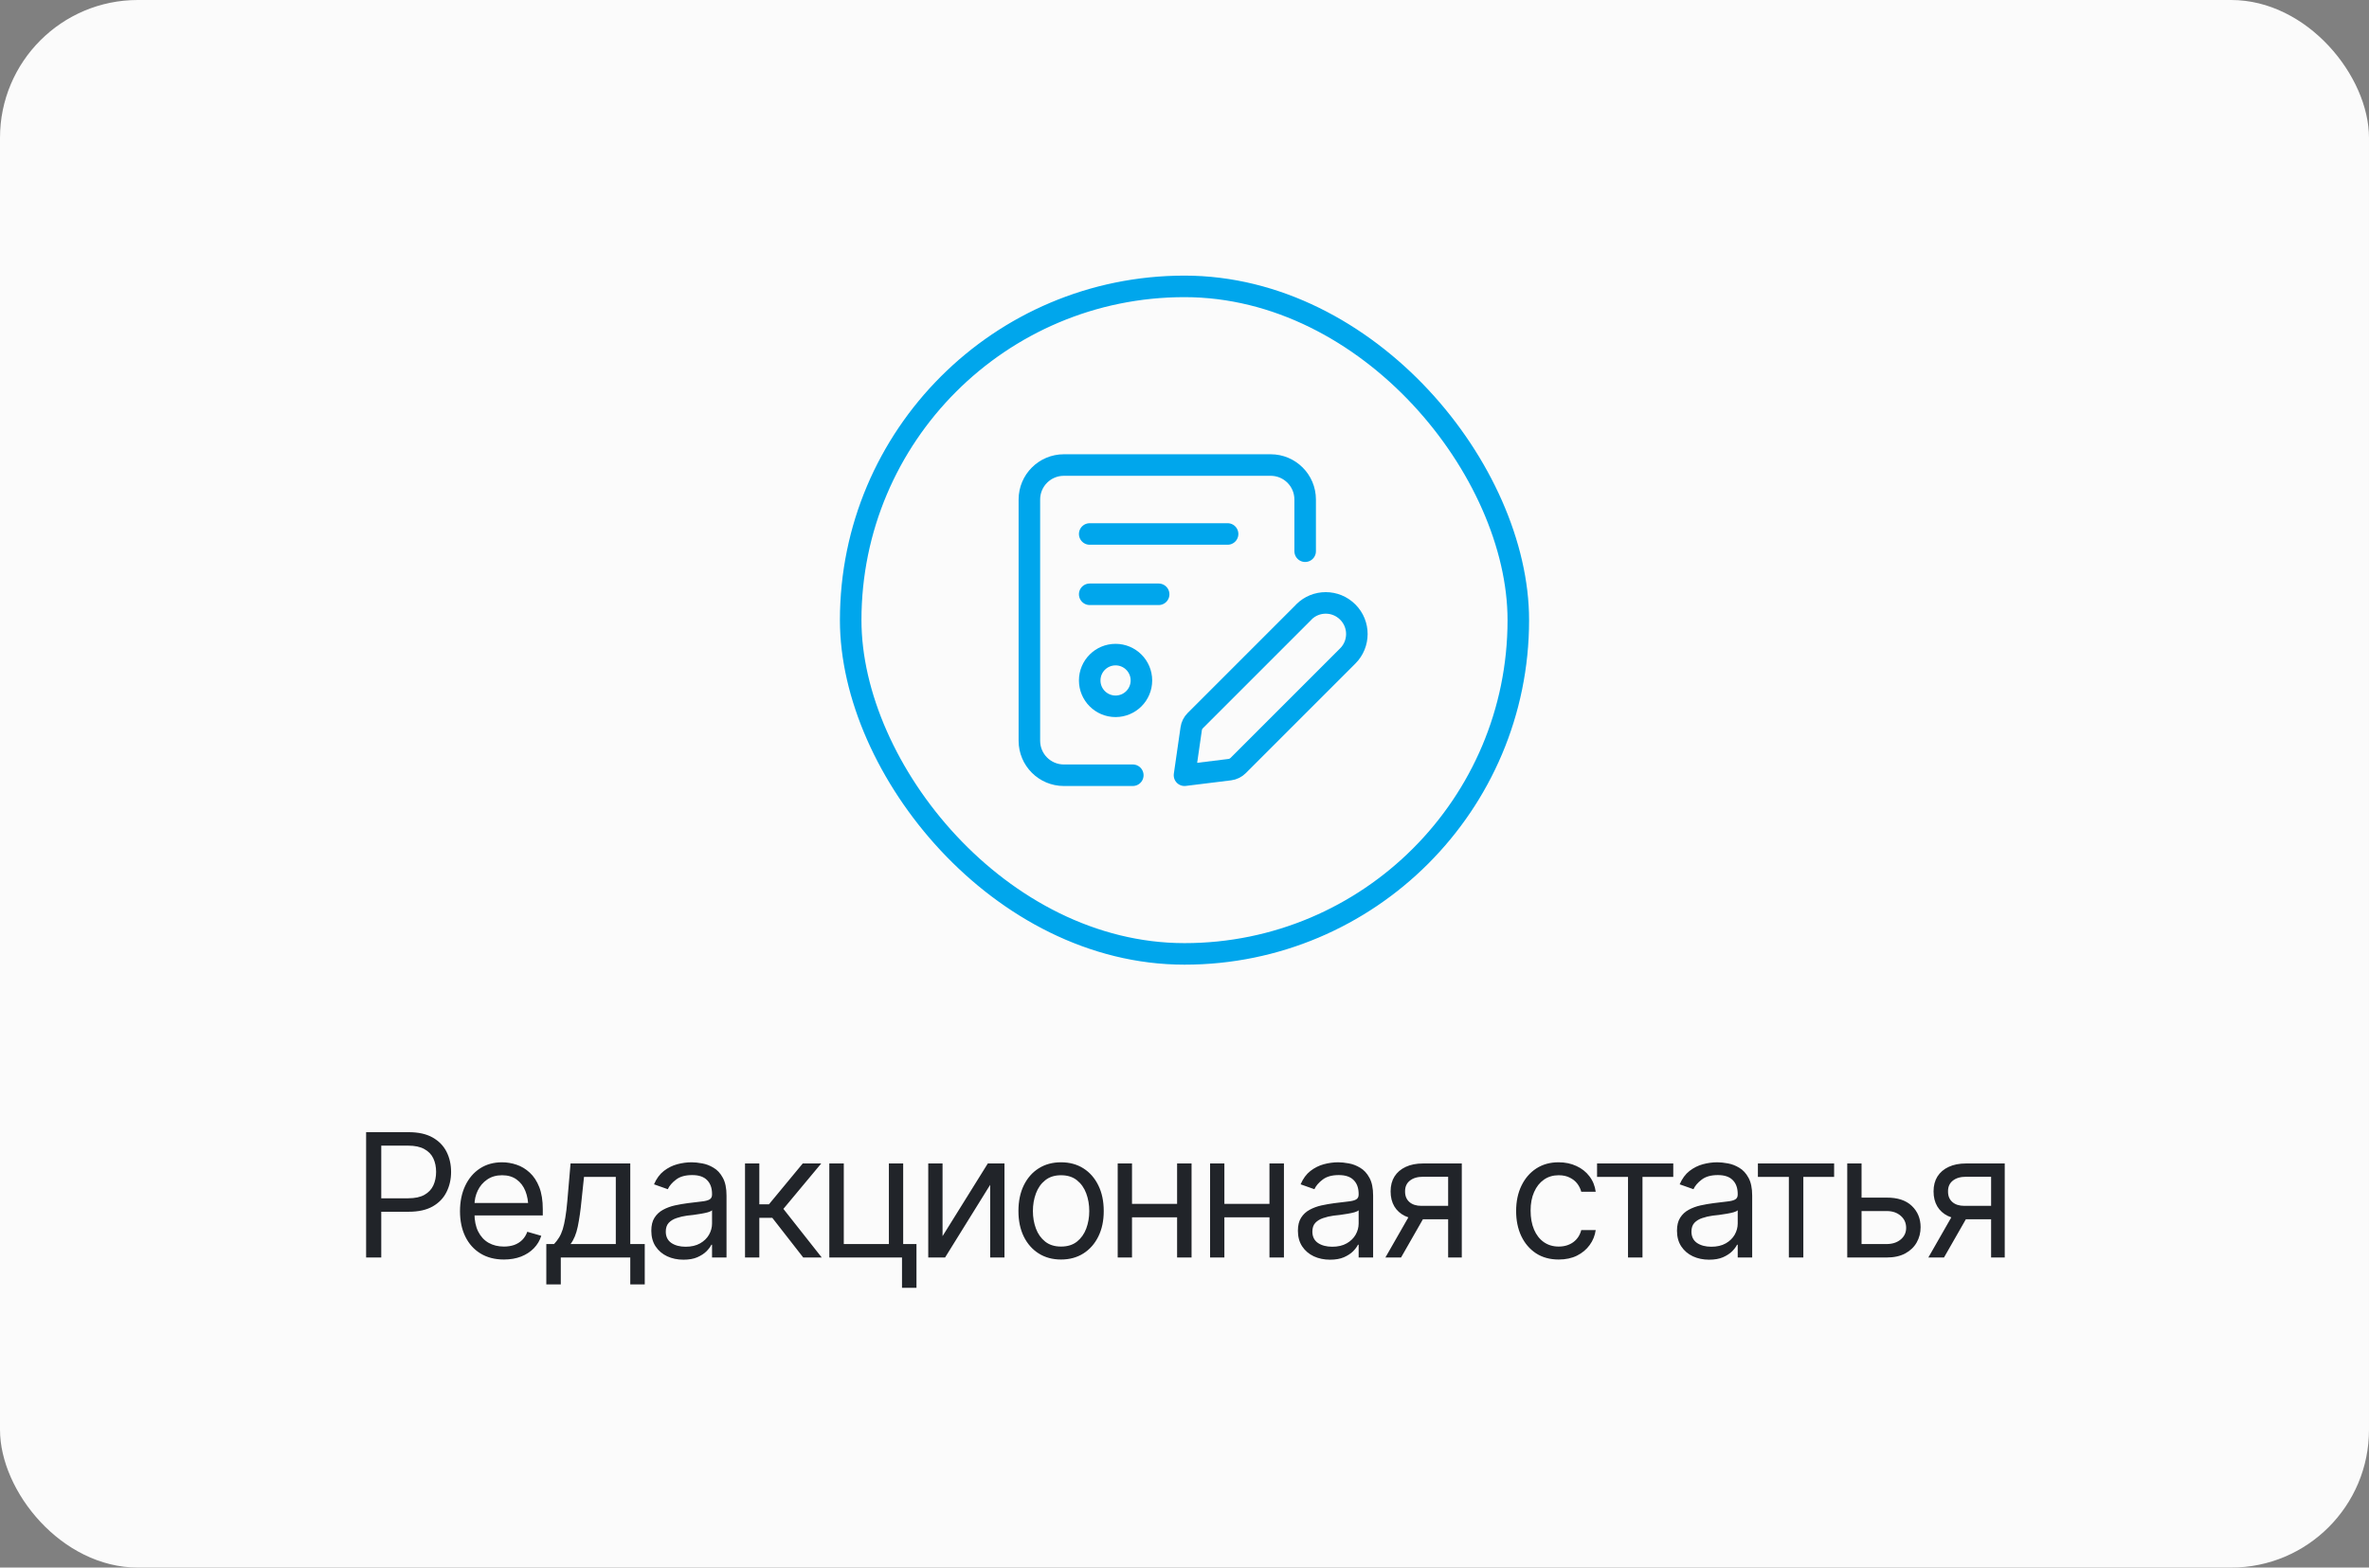 <?xml version="1.0" encoding="UTF-8"?> <svg xmlns="http://www.w3.org/2000/svg" width="275" height="182" viewBox="0 0 275 182" fill="none"><rect x="0" y="0" width="275" height="182" fill="#808080" stroke="none"/><rect width="275" height="182" rx="16" fill="#FBFBFB"></rect><rect x="98.75" y="33.25" width="77.5" height="77.5" rx="38.75" stroke="#00A6EC" stroke-width="2.5"></rect><path d="M131.498 90.007H123.495C121.285 90.007 119.493 88.216 119.493 86.006V57.994C119.493 55.784 121.285 53.992 123.495 53.992H147.505C149.715 53.992 151.506 55.784 151.506 57.994V63.997" stroke="#00A6EC" stroke-width="2.5" stroke-linecap="round" stroke-linejoin="round"></path><path fill-rule="evenodd" clip-rule="evenodd" d="M137.5 90.007L142.75 89.359C143.12 89.314 143.463 89.146 143.727 88.883L156.448 76.162C157.857 74.759 157.862 72.479 156.46 71.07L156.448 71.06V71.06C155.045 69.651 152.765 69.645 151.356 71.048V71.06L138.751 83.665C138.494 83.92 138.328 84.251 138.278 84.609L137.5 90.007Z" stroke="#00A6EC" stroke-width="2.5" stroke-linecap="round" stroke-linejoin="round"></path><path fill-rule="evenodd" clip-rule="evenodd" d="M129.497 82.004V82.004C127.84 82.004 126.496 80.66 126.496 79.003V79.003C126.496 77.345 127.84 76.002 129.497 76.002V76.002C131.155 76.002 132.499 77.345 132.499 79.003V79.003C132.499 80.66 131.155 82.004 129.497 82.004Z" stroke="#00A6EC" stroke-width="2.5" stroke-linecap="round" stroke-linejoin="round"></path><path d="M126.496 61.996H142.503" stroke="#00A6EC" stroke-width="2.5" stroke-linecap="round" stroke-linejoin="round"></path><path d="M126.496 68.999H134.499" stroke="#00A6EC" stroke-width="2.5" stroke-linecap="round" stroke-linejoin="round"></path><path d="M42.5 146V131.449H47.422C48.561 131.449 49.492 131.654 50.215 132.064C50.944 132.475 51.484 133.028 51.836 133.725C52.188 134.421 52.363 135.199 52.363 136.059C52.363 136.911 52.188 137.689 51.836 138.393C51.491 139.096 50.954 139.656 50.225 140.072C49.502 140.482 48.574 140.688 47.441 140.688H43.926V139.125H47.383C48.164 139.125 48.792 138.992 49.268 138.725C49.743 138.458 50.088 138.093 50.303 137.631C50.518 137.162 50.625 136.638 50.625 136.059C50.625 135.473 50.518 134.952 50.303 134.496C50.088 134.034 49.74 133.673 49.258 133.412C48.783 133.145 48.151 133.012 47.363 133.012H44.258V146H42.5ZM58.496 146.234C57.448 146.234 56.54 146 55.772 145.531C55.01 145.062 54.424 144.408 54.014 143.568C53.603 142.722 53.398 141.742 53.398 140.629C53.398 139.509 53.6 138.523 54.004 137.67C54.408 136.817 54.974 136.15 55.703 135.668C56.439 135.186 57.298 134.945 58.281 134.945C58.848 134.945 59.411 135.04 59.971 135.229C60.531 135.417 61.038 135.723 61.494 136.146C61.956 136.57 62.324 137.13 62.598 137.826C62.871 138.523 63.008 139.379 63.008 140.395V141.117H54.59V139.672H62.1L61.328 140.219C61.328 139.49 61.214 138.842 60.986 138.275C60.758 137.709 60.417 137.263 59.961 136.938C59.512 136.612 58.952 136.449 58.281 136.449C57.611 136.449 57.035 136.615 56.553 136.947C56.078 137.273 55.713 137.699 55.459 138.227C55.205 138.754 55.078 139.32 55.078 139.926V140.883C55.078 141.71 55.221 142.41 55.508 142.982C55.794 143.555 56.195 143.992 56.709 144.291C57.223 144.584 57.819 144.73 58.496 144.73C58.932 144.73 59.329 144.669 59.688 144.545C60.046 144.415 60.355 144.223 60.615 143.969C60.876 143.708 61.074 143.389 61.211 143.012L62.832 143.48C62.663 144.027 62.376 144.509 61.973 144.926C61.575 145.336 61.081 145.658 60.488 145.893C59.896 146.12 59.232 146.234 58.496 146.234ZM63.418 149.125V144.438H64.316C64.538 144.203 64.73 143.952 64.893 143.686C65.062 143.419 65.205 143.1 65.322 142.729C65.439 142.351 65.54 141.895 65.625 141.361C65.716 140.827 65.794 140.18 65.859 139.418L66.231 135.082H73.164V144.438H74.844V149.125H73.164V146H65.098V149.125H63.418ZM66.231 144.438H71.484V136.645H67.793L67.5 139.418C67.389 140.557 67.246 141.553 67.07 142.406C66.894 143.259 66.615 143.936 66.231 144.438ZM79.336 146.254C78.646 146.254 78.018 146.124 77.451 145.863C76.885 145.596 76.436 145.212 76.103 144.711C75.772 144.21 75.606 143.604 75.606 142.895C75.606 142.27 75.729 141.765 75.977 141.381C76.224 140.99 76.553 140.684 76.963 140.463C77.38 140.235 77.835 140.066 78.33 139.955C78.831 139.844 79.336 139.757 79.844 139.691C80.508 139.607 81.045 139.542 81.455 139.496C81.872 139.451 82.174 139.372 82.363 139.262C82.559 139.151 82.656 138.962 82.656 138.695V138.637C82.656 137.94 82.464 137.4 82.08 137.016C81.703 136.625 81.126 136.43 80.352 136.43C79.557 136.43 78.932 136.605 78.477 136.957C78.021 137.302 77.702 137.673 77.519 138.07L75.918 137.504C76.204 136.84 76.585 136.322 77.061 135.951C77.542 135.58 78.063 135.32 78.623 135.17C79.189 135.02 79.746 134.945 80.293 134.945C80.644 134.945 81.048 134.988 81.504 135.072C81.96 135.15 82.402 135.32 82.832 135.58C83.268 135.834 83.626 136.221 83.906 136.742C84.193 137.257 84.336 137.947 84.336 138.812V146H82.656V144.516H82.578C82.467 144.75 82.279 145.004 82.012 145.277C81.745 145.544 81.39 145.775 80.947 145.971C80.511 146.16 79.974 146.254 79.336 146.254ZM79.59 144.75C80.254 144.75 80.814 144.62 81.269 144.359C81.725 144.099 82.07 143.764 82.305 143.354C82.539 142.937 82.656 142.504 82.656 142.055V140.512C82.585 140.596 82.428 140.674 82.188 140.746C81.953 140.811 81.68 140.87 81.367 140.922C81.061 140.974 80.762 141.02 80.469 141.059C80.176 141.091 79.941 141.117 79.766 141.137C79.329 141.195 78.922 141.29 78.545 141.42C78.167 141.544 77.861 141.729 77.627 141.977C77.399 142.224 77.285 142.562 77.285 142.992C77.285 143.572 77.5 144.011 77.93 144.311C78.366 144.604 78.919 144.75 79.59 144.75ZM86.484 146V135.082H88.144V139.828H89.258L93.184 135.082H95.332L90.938 140.355L95.391 146H93.242L89.648 141.391H88.144V146H86.484ZM104.844 135.082V146H96.269V135.082H97.949V144.438H103.184V135.082H104.844ZM106.387 144.438V149.516H104.707V144.438H106.387ZM109.414 143.52L114.668 135.082H116.602V146H114.941V137.562L109.707 146H107.754V135.082H109.414V143.52ZM123.164 146.234C122.181 146.234 121.318 146 120.576 145.531C119.834 145.062 119.255 144.405 118.838 143.559C118.428 142.712 118.223 141.729 118.223 140.609C118.223 139.47 118.428 138.477 118.838 137.631C119.255 136.778 119.834 136.117 120.576 135.648C121.318 135.18 122.181 134.945 123.164 134.945C124.154 134.945 125.02 135.18 125.762 135.648C126.504 136.117 127.083 136.778 127.5 137.631C127.917 138.477 128.125 139.47 128.125 140.609C128.125 141.729 127.917 142.712 127.5 143.559C127.083 144.405 126.504 145.062 125.762 145.531C125.02 146 124.154 146.234 123.164 146.234ZM123.164 144.73C123.919 144.73 124.538 144.538 125.02 144.154C125.501 143.77 125.859 143.266 126.094 142.641C126.328 142.009 126.445 141.332 126.445 140.609C126.445 139.874 126.328 139.19 126.094 138.559C125.859 137.927 125.501 137.419 125.02 137.035C124.538 136.645 123.919 136.449 123.164 136.449C122.422 136.449 121.81 136.645 121.328 137.035C120.846 137.419 120.488 137.927 120.254 138.559C120.02 139.19 119.902 139.874 119.902 140.609C119.902 141.332 120.02 142.009 120.254 142.641C120.488 143.266 120.846 143.77 121.328 144.154C121.81 144.538 122.422 144.73 123.164 144.73ZM137.031 139.77V141.332H131.016V139.77H137.031ZM131.406 135.082V146H129.746V135.082H131.406ZM138.32 135.082V146H136.641V135.082H138.32ZM147.754 139.77V141.332H141.738V139.77H147.754ZM142.129 135.082V146H140.469V135.082H142.129ZM149.043 135.082V146H147.363V135.082H149.043ZM154.395 146.254C153.704 146.254 153.076 146.124 152.51 145.863C151.943 145.596 151.494 145.212 151.162 144.711C150.83 144.21 150.664 143.604 150.664 142.895C150.664 142.27 150.788 141.765 151.035 141.381C151.283 140.99 151.611 140.684 152.021 140.463C152.438 140.235 152.894 140.066 153.389 139.955C153.89 139.844 154.395 139.757 154.902 139.691C155.566 139.607 156.104 139.542 156.514 139.496C156.93 139.451 157.233 139.372 157.422 139.262C157.617 139.151 157.715 138.962 157.715 138.695V138.637C157.715 137.94 157.523 137.4 157.139 137.016C156.761 136.625 156.185 136.43 155.41 136.43C154.616 136.43 153.991 136.605 153.535 136.957C153.079 137.302 152.76 137.673 152.578 138.07L150.977 137.504C151.263 136.84 151.644 136.322 152.119 135.951C152.601 135.58 153.122 135.32 153.682 135.17C154.248 135.02 154.805 134.945 155.352 134.945C155.703 134.945 156.107 134.988 156.562 135.072C157.018 135.15 157.461 135.32 157.891 135.58C158.327 135.834 158.685 136.221 158.965 136.742C159.251 137.257 159.395 137.947 159.395 138.812V146H157.715V144.516H157.637C157.526 144.75 157.337 145.004 157.07 145.277C156.803 145.544 156.449 145.775 156.006 145.971C155.57 146.16 155.033 146.254 154.395 146.254ZM154.648 144.75C155.312 144.75 155.872 144.62 156.328 144.359C156.784 144.099 157.129 143.764 157.363 143.354C157.598 142.937 157.715 142.504 157.715 142.055V140.512C157.643 140.596 157.487 140.674 157.246 140.746C157.012 140.811 156.738 140.87 156.426 140.922C156.12 140.974 155.82 141.02 155.527 141.059C155.234 141.091 155 141.117 154.824 141.137C154.388 141.195 153.981 141.29 153.604 141.42C153.226 141.544 152.92 141.729 152.686 141.977C152.458 142.224 152.344 142.562 152.344 142.992C152.344 143.572 152.559 144.011 152.988 144.311C153.424 144.604 153.978 144.75 154.648 144.75ZM168.105 146V136.625H165.195C164.544 136.625 164.03 136.778 163.652 137.084C163.281 137.383 163.099 137.797 163.105 138.324C163.099 138.845 163.265 139.255 163.604 139.555C163.942 139.854 164.408 140.004 165 140.004H168.516V141.566H165C164.258 141.566 163.62 141.436 163.086 141.176C162.552 140.915 162.142 140.544 161.855 140.062C161.569 139.574 161.426 138.995 161.426 138.324C161.426 137.654 161.576 137.077 161.875 136.596C162.181 136.114 162.614 135.743 163.174 135.482C163.74 135.215 164.414 135.082 165.195 135.082H169.688V146H168.105ZM160.82 146L163.926 140.57H165.742L162.637 146H160.82ZM180.938 146.234C179.922 146.234 179.043 145.993 178.301 145.512C177.565 145.023 176.995 144.356 176.592 143.51C176.195 142.663 175.996 141.697 175.996 140.609C175.996 139.496 176.201 138.516 176.611 137.67C177.021 136.817 177.594 136.15 178.33 135.668C179.072 135.186 179.935 134.945 180.918 134.945C181.686 134.945 182.376 135.089 182.988 135.375C183.607 135.655 184.111 136.052 184.502 136.566C184.899 137.081 185.143 137.68 185.234 138.363H183.555C183.47 138.031 183.317 137.719 183.096 137.426C182.874 137.133 182.581 136.898 182.217 136.723C181.859 136.54 181.432 136.449 180.938 136.449C180.286 136.449 179.717 136.618 179.229 136.957C178.74 137.296 178.359 137.774 178.086 138.393C177.812 139.005 177.676 139.724 177.676 140.551C177.676 141.391 177.809 142.126 178.076 142.758C178.343 143.383 178.721 143.868 179.209 144.213C179.704 144.558 180.28 144.73 180.938 144.73C181.595 144.73 182.158 144.561 182.627 144.223C183.096 143.878 183.405 143.409 183.555 142.816H185.234C185.143 143.461 184.909 144.04 184.531 144.555C184.16 145.069 183.669 145.479 183.057 145.785C182.451 146.085 181.745 146.234 180.938 146.234ZM185.391 136.645V135.082H194.238V136.645H190.664V146H188.984V136.645H185.391ZM198.398 146.254C197.708 146.254 197.08 146.124 196.514 145.863C195.947 145.596 195.498 145.212 195.166 144.711C194.834 144.21 194.668 143.604 194.668 142.895C194.668 142.27 194.792 141.765 195.039 141.381C195.286 140.99 195.615 140.684 196.025 140.463C196.442 140.235 196.898 140.066 197.393 139.955C197.894 139.844 198.398 139.757 198.906 139.691C199.57 139.607 200.107 139.542 200.518 139.496C200.934 139.451 201.237 139.372 201.426 139.262C201.621 139.151 201.719 138.962 201.719 138.695V138.637C201.719 137.94 201.527 137.4 201.143 137.016C200.765 136.625 200.189 136.43 199.414 136.43C198.62 136.43 197.995 136.605 197.539 136.957C197.083 137.302 196.764 137.673 196.582 138.07L194.98 137.504C195.267 136.84 195.648 136.322 196.123 135.951C196.605 135.58 197.126 135.32 197.686 135.17C198.252 135.02 198.809 134.945 199.355 134.945C199.707 134.945 200.111 134.988 200.566 135.072C201.022 135.15 201.465 135.32 201.895 135.58C202.331 135.834 202.689 136.221 202.969 136.742C203.255 137.257 203.398 137.947 203.398 138.812V146H201.719V144.516H201.641C201.53 144.75 201.341 145.004 201.074 145.277C200.807 145.544 200.452 145.775 200.01 145.971C199.574 146.16 199.036 146.254 198.398 146.254ZM198.652 144.75C199.316 144.75 199.876 144.62 200.332 144.359C200.788 144.099 201.133 143.764 201.367 143.354C201.602 142.937 201.719 142.504 201.719 142.055V140.512C201.647 140.596 201.491 140.674 201.25 140.746C201.016 140.811 200.742 140.87 200.43 140.922C200.124 140.974 199.824 141.02 199.531 141.059C199.238 141.091 199.004 141.117 198.828 141.137C198.392 141.195 197.985 141.29 197.607 141.42C197.23 141.544 196.924 141.729 196.689 141.977C196.462 142.224 196.348 142.562 196.348 142.992C196.348 143.572 196.562 144.011 196.992 144.311C197.428 144.604 197.982 144.75 198.652 144.75ZM204.062 136.645V135.082H212.91V136.645H209.336V146H207.656V136.645H204.062ZM215.879 139.047H219.004C220.28 139.04 221.257 139.363 221.934 140.014C222.611 140.665 222.949 141.488 222.949 142.484C222.949 143.135 222.796 143.728 222.49 144.262C222.191 144.789 221.748 145.212 221.162 145.531C220.576 145.844 219.857 146 219.004 146H214.434V135.082H216.094V144.438H219.004C219.661 144.438 220.202 144.265 220.625 143.92C221.055 143.568 221.27 143.116 221.27 142.562C221.27 141.983 221.055 141.511 220.625 141.146C220.202 140.782 219.661 140.603 219.004 140.609H215.879V139.047ZM231.133 146V136.625H228.223C227.572 136.625 227.057 136.778 226.68 137.084C226.309 137.383 226.126 137.797 226.133 138.324C226.126 138.845 226.292 139.255 226.631 139.555C226.969 139.854 227.435 140.004 228.027 140.004H231.543V141.566H228.027C227.285 141.566 226.647 141.436 226.113 141.176C225.579 140.915 225.169 140.544 224.883 140.062C224.596 139.574 224.453 138.995 224.453 138.324C224.453 137.654 224.603 137.077 224.902 136.596C225.208 136.114 225.641 135.743 226.201 135.482C226.768 135.215 227.441 135.082 228.223 135.082H232.715V146H231.133ZM223.848 146L226.953 140.57H228.77L225.664 146H223.848Z" fill="#212429"></path></svg> 
